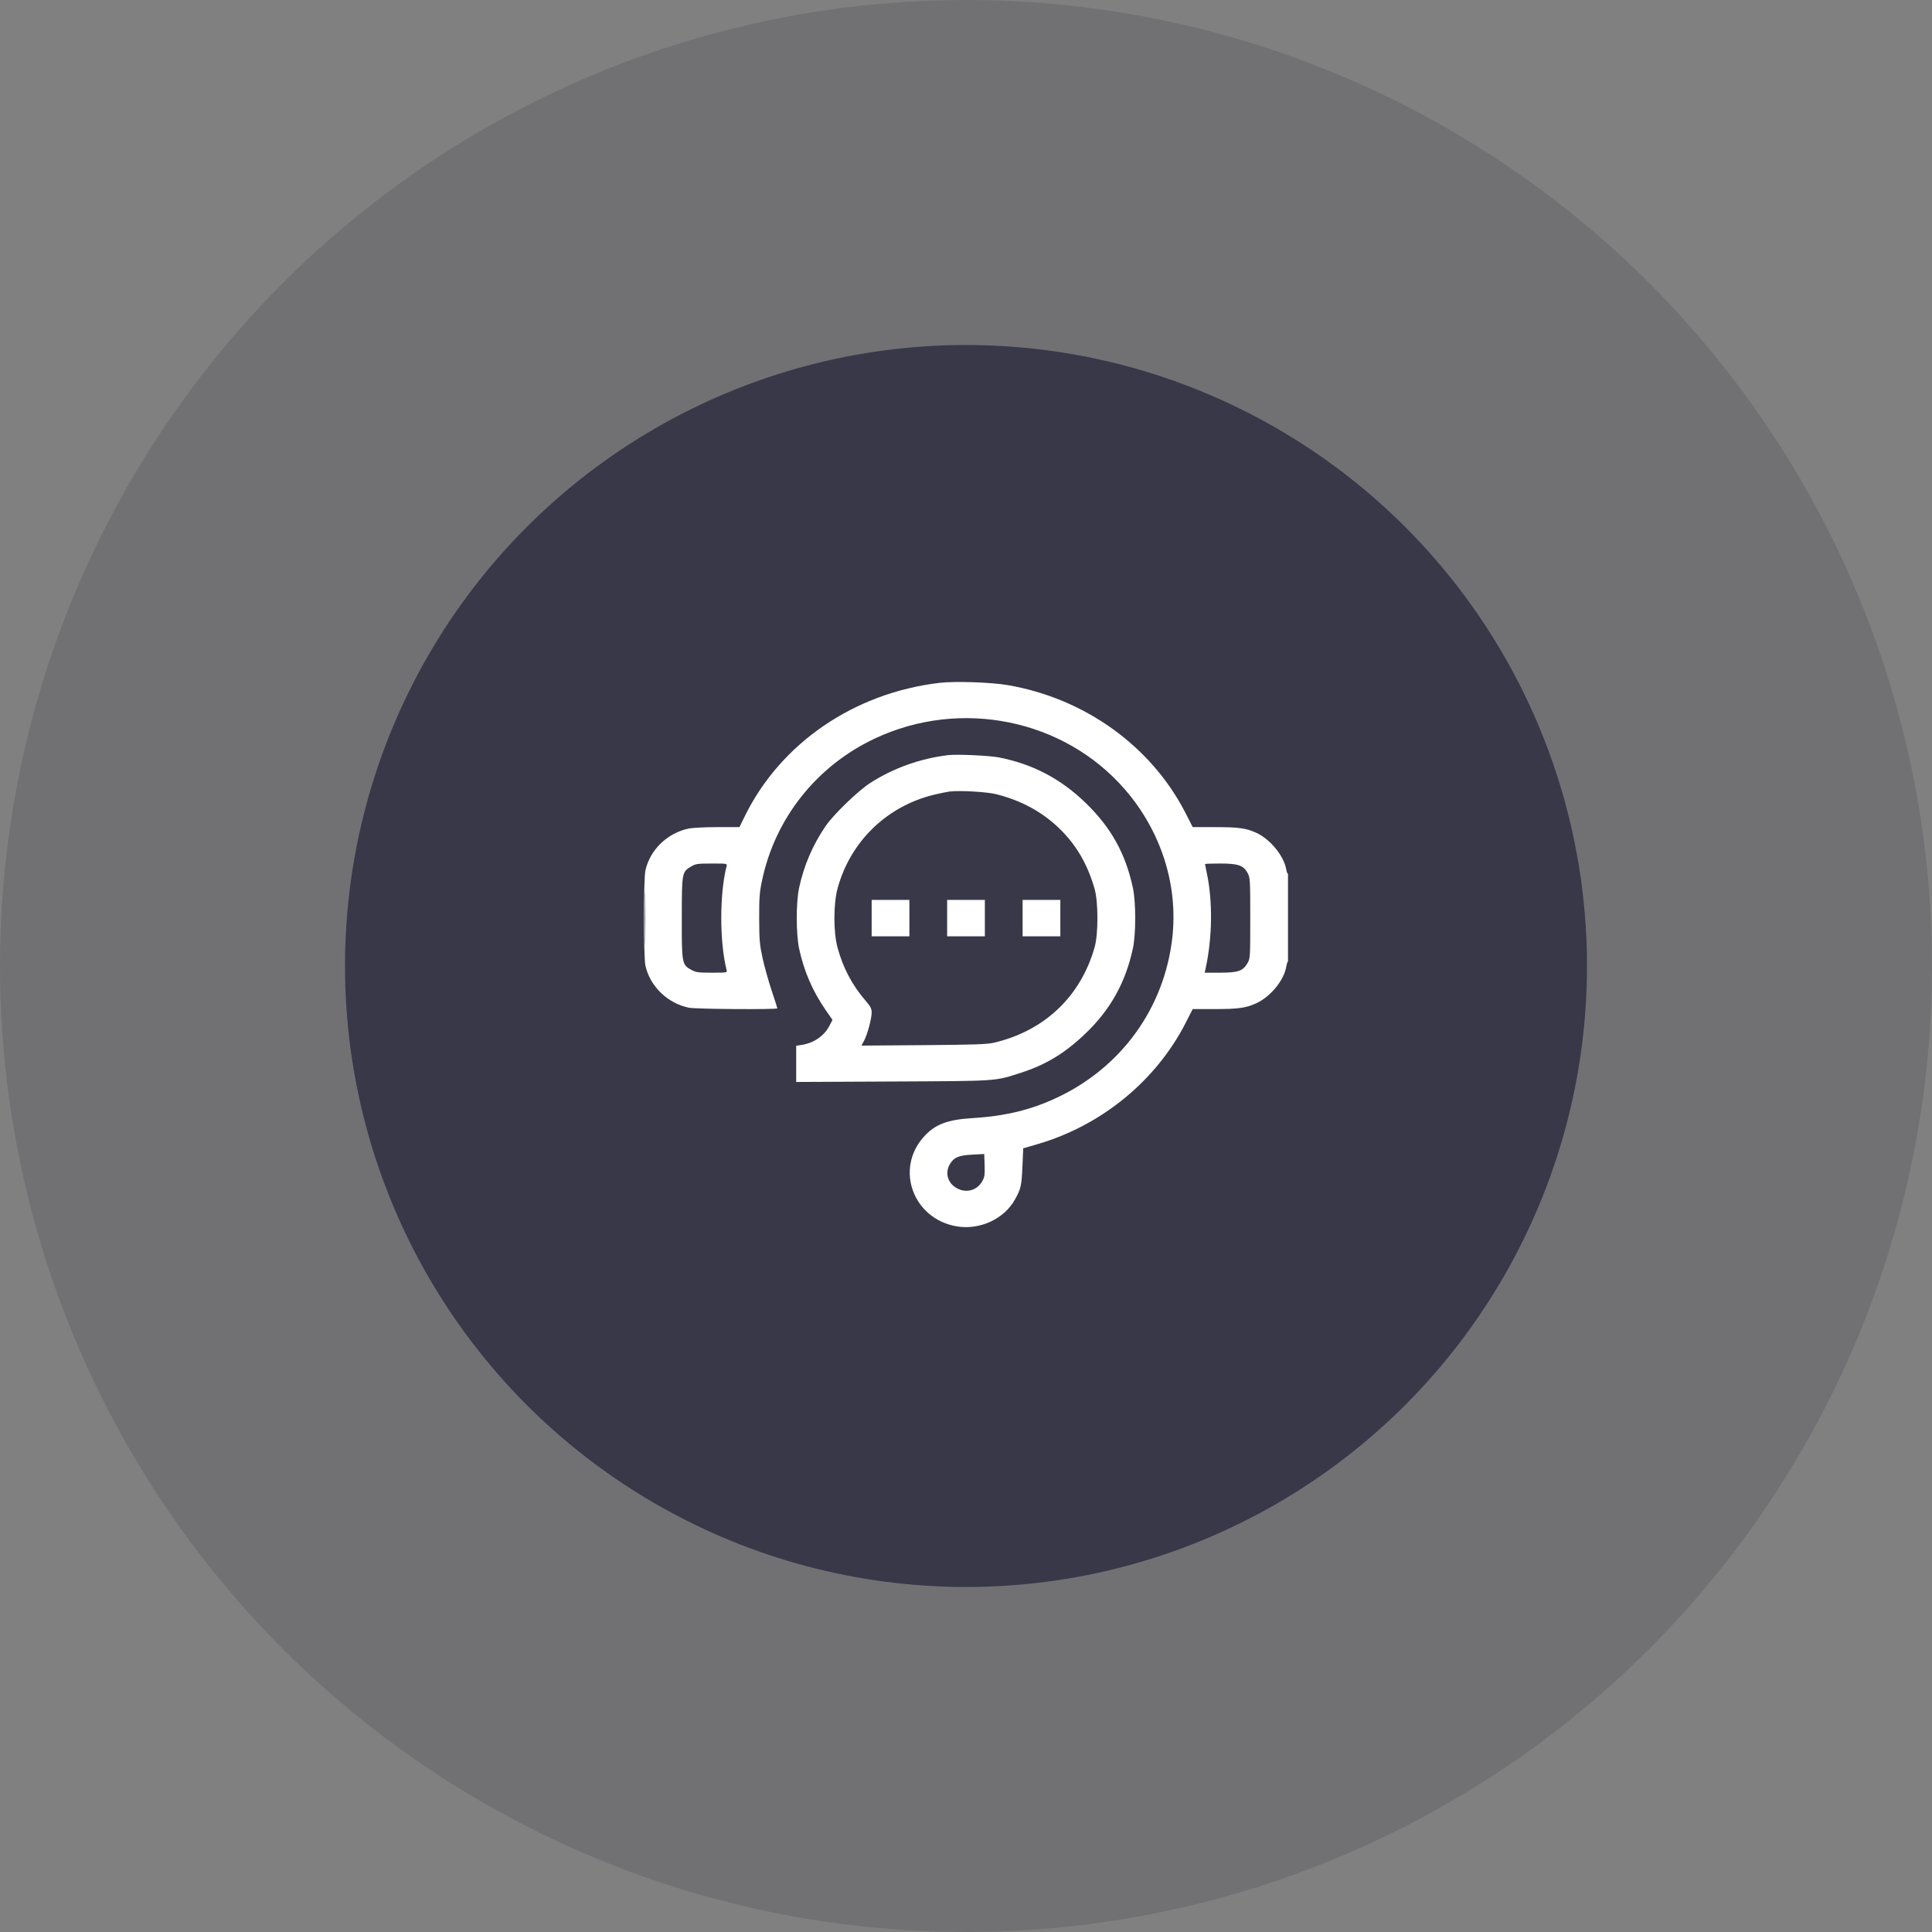 <?xml version="1.0" encoding="UTF-8"?> <svg xmlns="http://www.w3.org/2000/svg" width="84" height="84" viewBox="0 0 84 84" fill="none"><rect x="0" y="0" width="84" height="84" fill="#808080" stroke="none"/><circle cx="42" cy="42" r="42" fill="#383849" fill-opacity="0.2"></circle><circle cx="42" cy="42" r="27" fill="#383849"></circle><g clip-path="url(#clip0_136_229)"><path fill-rule="evenodd" clip-rule="evenodd" d="M40.852 29.689C37.141 30.124 33.948 32.307 32.389 35.475L32.149 35.962H31.198C30.675 35.962 30.117 35.989 29.958 36.021C29.019 36.212 28.259 36.945 28.061 37.85C27.978 38.231 27.979 41.609 28.062 41.985C28.262 42.887 29.028 43.626 29.958 43.814C30.263 43.876 33.797 43.9 33.797 43.84C33.797 43.822 33.685 43.473 33.549 43.064C33.412 42.656 33.236 42.024 33.156 41.66C33.029 41.077 33.011 40.874 33.008 39.944C33.005 39.047 33.023 38.8 33.129 38.296C33.699 35.575 35.501 33.303 38.035 32.11C41.77 30.352 46.269 31.269 48.913 34.328C50.487 36.147 51.233 38.493 50.968 40.788C50.615 43.833 48.761 46.402 45.965 47.719C44.829 48.255 43.712 48.526 42.301 48.612C41.187 48.679 40.65 48.884 40.163 49.428C38.901 50.838 39.706 53.007 41.609 53.322C42.605 53.486 43.662 52.996 44.128 52.152C44.391 51.676 44.416 51.566 44.454 50.71L44.488 49.927L45.112 49.745C47.892 48.934 50.266 46.989 51.554 44.466L51.857 43.873H52.805C53.844 43.873 54.182 43.825 54.63 43.616C55.245 43.329 55.826 42.618 55.923 42.035C55.943 41.913 55.981 41.801 56.007 41.785C56.033 41.77 56.055 40.903 56.055 39.859C56.055 38.787 56.034 37.973 56.007 37.989C55.98 38.004 55.943 37.923 55.924 37.807C55.827 37.219 55.227 36.484 54.62 36.208C54.17 36.004 53.863 35.962 52.8 35.962H51.857L51.555 35.369C50.067 32.448 47.165 30.358 43.805 29.786C43.086 29.663 41.511 29.612 40.852 29.689ZM41.234 32.831C40.021 32.975 38.855 33.39 37.844 34.037C37.316 34.374 36.251 35.401 35.901 35.91C35.343 36.722 34.953 37.628 34.744 38.599C34.606 39.239 34.608 40.617 34.748 41.262C34.961 42.243 35.336 43.104 35.909 43.931L36.195 44.342L36.059 44.606C35.833 45.042 35.382 45.35 34.847 45.433L34.617 45.468V46.255V47.042L38.814 47.022C43.453 46.999 43.233 47.014 44.389 46.642C45.47 46.293 46.294 45.794 47.176 44.954C48.277 43.904 48.933 42.732 49.256 41.236C49.391 40.614 49.391 39.221 49.256 38.599C48.933 37.103 48.306 35.978 47.197 34.904C46.11 33.853 44.889 33.214 43.418 32.929C43.014 32.851 41.6 32.787 41.234 32.831ZM41.289 34.414C41.184 34.427 40.89 34.487 40.636 34.547C38.569 35.036 36.969 36.584 36.416 38.629C36.233 39.306 36.232 40.526 36.414 41.199C36.652 42.077 37.051 42.833 37.633 43.508C37.85 43.759 37.898 43.852 37.898 44.02C37.898 44.289 37.717 44.967 37.571 45.243L37.455 45.461L40.151 45.441C42.367 45.424 42.911 45.405 43.206 45.337C45.407 44.825 46.982 43.334 47.592 41.185C47.755 40.611 47.755 39.224 47.592 38.65C47.288 37.578 46.789 36.724 46.05 36.012C45.308 35.296 44.396 34.802 43.314 34.53C42.907 34.428 41.723 34.36 41.289 34.414ZM30.056 37.67C29.649 37.907 29.645 37.927 29.643 39.906C29.64 41.901 29.649 41.946 30.066 42.172C30.259 42.277 30.362 42.291 30.953 42.291C31.618 42.291 31.621 42.29 31.591 42.172C31.283 40.955 31.283 38.846 31.59 37.664C31.621 37.545 31.621 37.544 30.945 37.545C30.332 37.545 30.25 37.556 30.056 37.67ZM52.391 37.567C52.391 37.58 52.425 37.752 52.468 37.95C52.732 39.173 52.712 40.784 52.415 42.119L52.377 42.291H53.042C53.828 42.291 54.04 42.218 54.237 41.88C54.357 41.674 54.359 41.635 54.359 39.921C54.359 38.273 54.353 38.161 54.249 37.965C54.07 37.626 53.836 37.544 53.049 37.544C52.687 37.544 52.391 37.555 52.391 37.567ZM28.025 39.917C28.025 40.976 28.032 41.409 28.041 40.88C28.05 40.351 28.05 39.484 28.041 38.955C28.032 38.426 28.025 38.859 28.025 39.917ZM37.898 39.917V40.709H38.719H39.539V39.917V39.127H38.719H37.898V39.917ZM41.18 39.917V40.709H42H42.82V39.917V39.127H42H41.18V39.917ZM44.461 39.917V40.709H45.281H46.102V39.917V39.127H45.281H44.461V39.917ZM42.273 50.202C41.673 50.233 41.472 50.32 41.294 50.625C41.075 51.001 41.209 51.45 41.605 51.664C42.011 51.885 42.472 51.76 42.7 51.369C42.809 51.182 42.822 51.094 42.809 50.665L42.793 50.174L42.273 50.202Z" fill="white"></path></g><defs><clipPath id="clip0_136_229"><rect width="28" height="27" fill="white" transform="translate(28 28)"></rect></clipPath></defs></svg> 